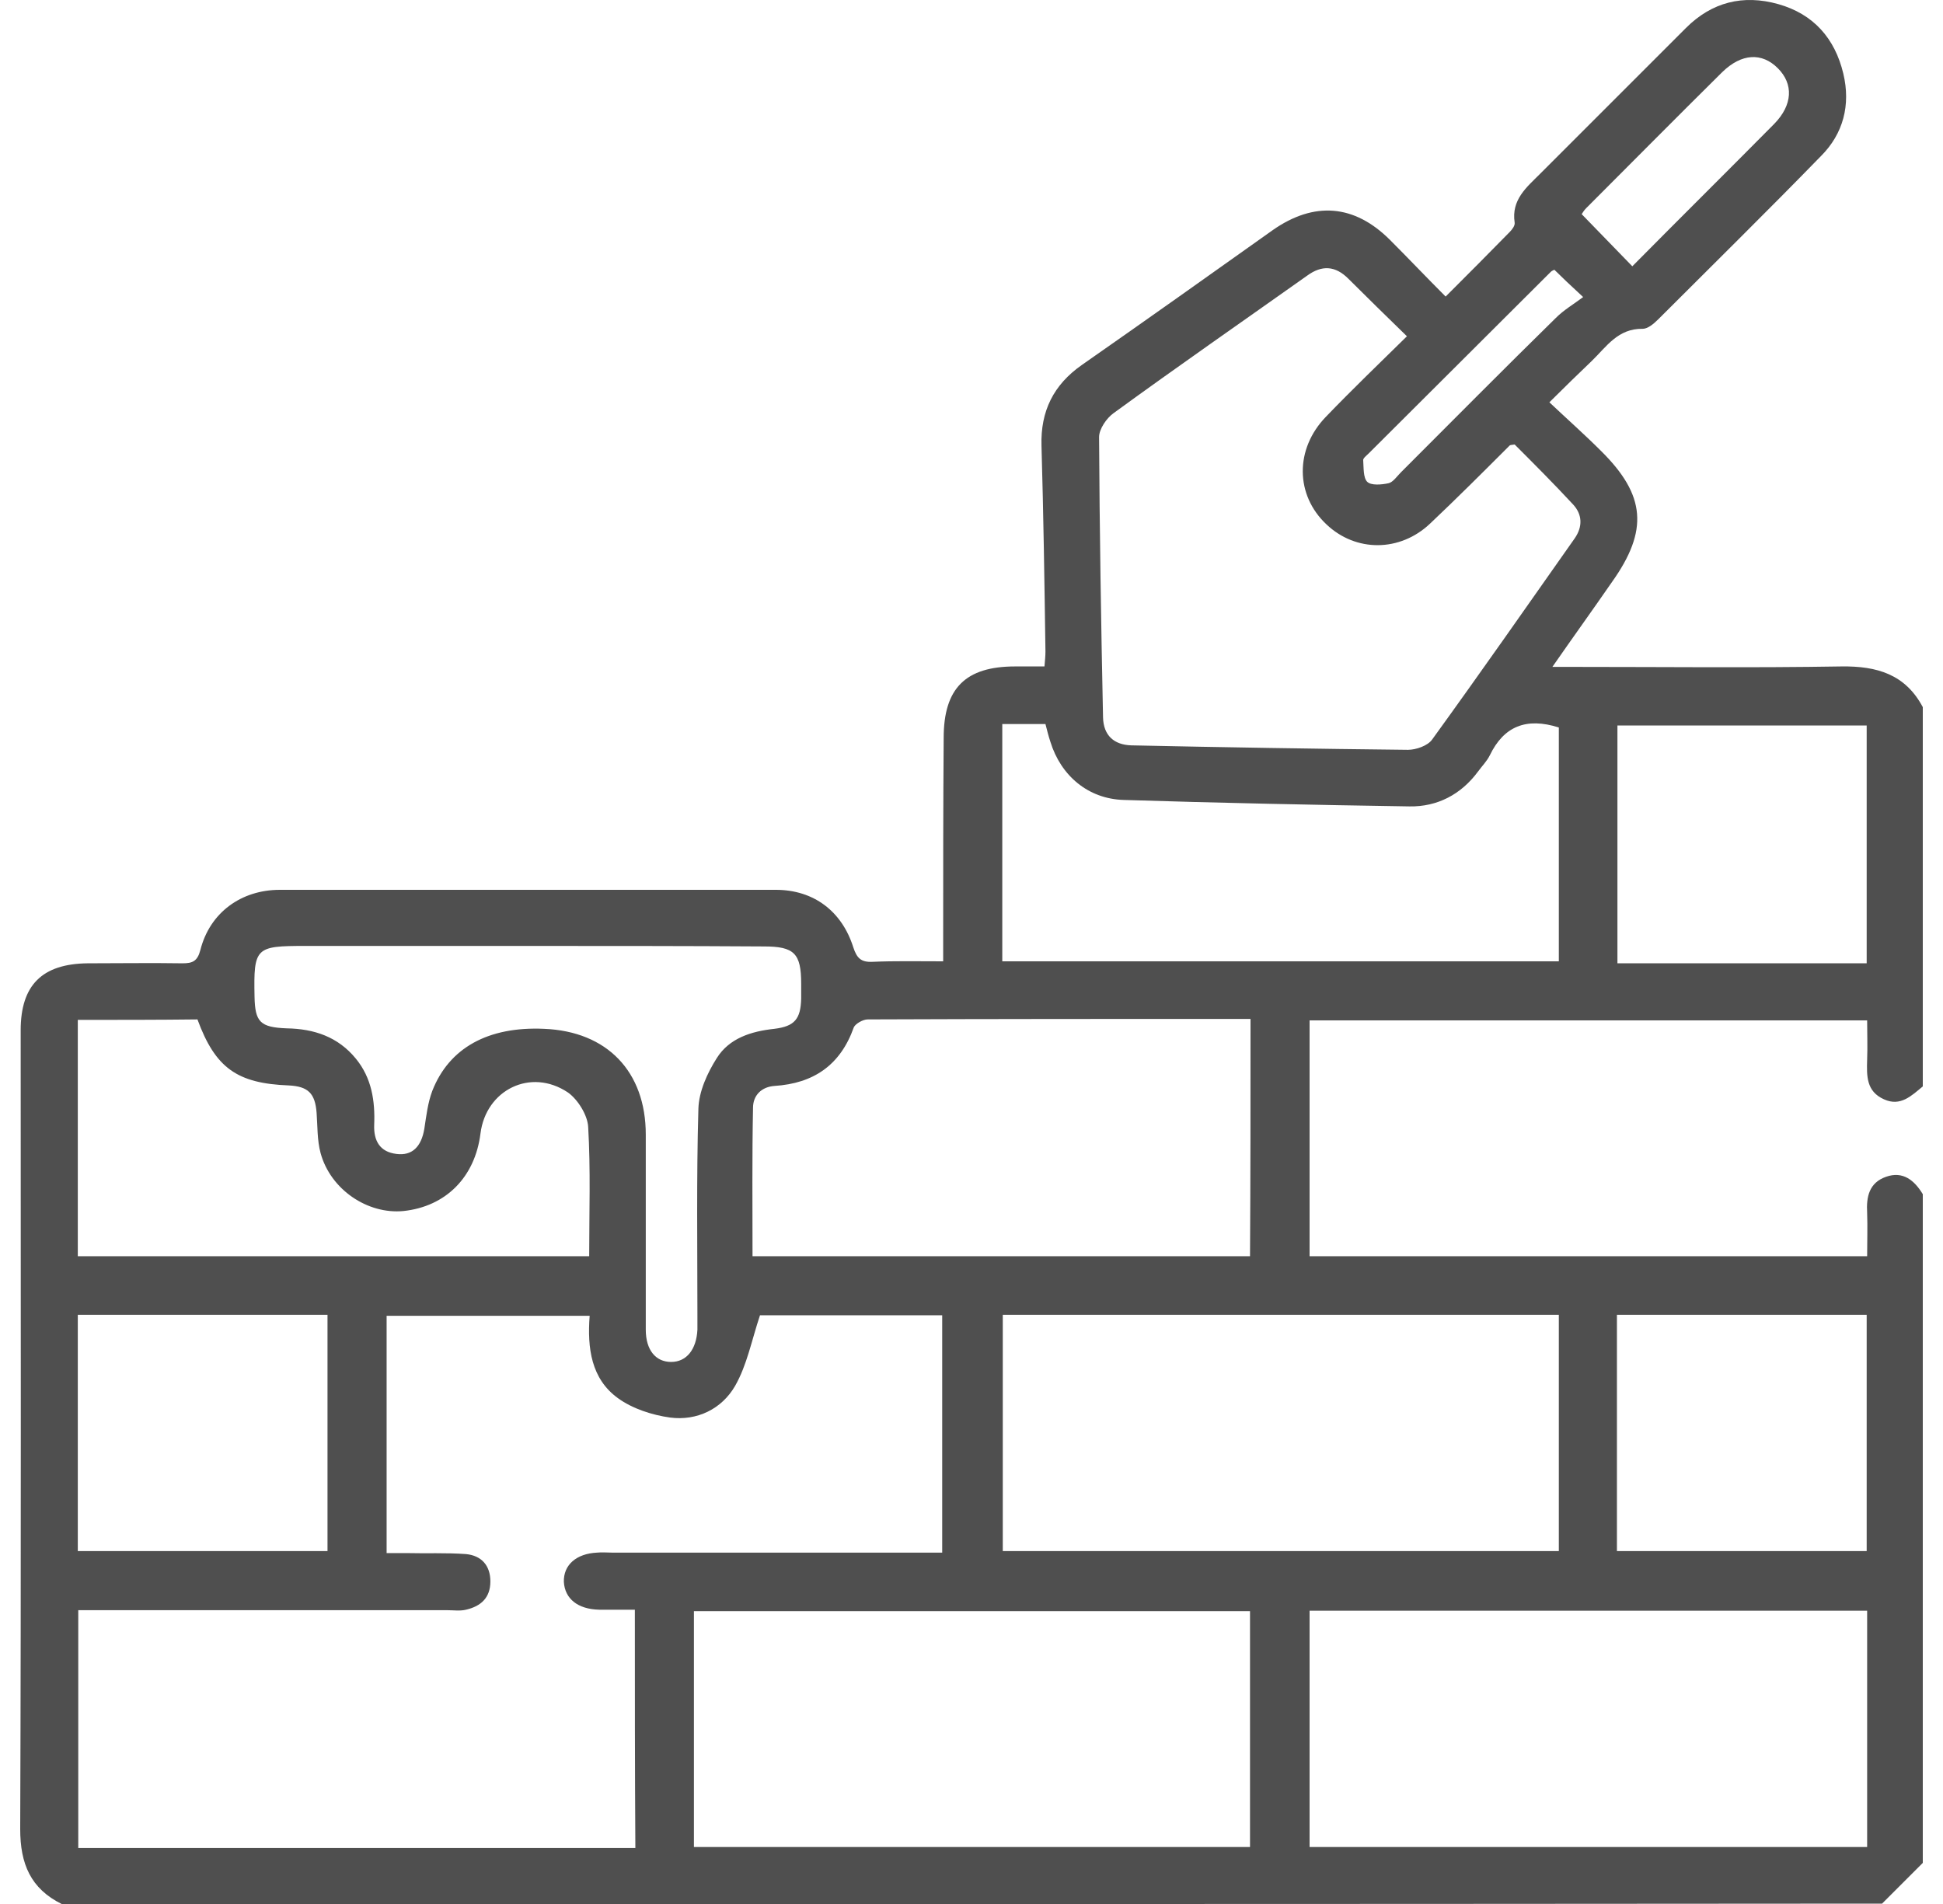 <svg width="50" height="49" viewBox="0 0 50 49" fill="none" xmlns="http://www.w3.org/2000/svg">
<path d="M1.593 49.003C0.788 48.606 0.52 47.968 0.52 47.073C0.545 40.225 0.532 33.364 0.532 26.516C0.532 25.353 1.082 24.804 2.257 24.791C3.075 24.791 3.88 24.778 4.697 24.791C4.953 24.791 5.081 24.74 5.157 24.446C5.4 23.488 6.205 22.9 7.202 22.9C11.456 22.9 15.711 22.9 19.965 22.9C20.937 22.9 21.665 23.449 21.959 24.382C22.048 24.65 22.15 24.765 22.444 24.753C23.032 24.727 23.62 24.74 24.271 24.74C24.271 24.548 24.271 24.369 24.271 24.203C24.271 22.466 24.271 20.728 24.284 18.99C24.284 17.713 24.846 17.151 26.124 17.151C26.367 17.151 26.597 17.151 26.878 17.151C26.89 17.01 26.903 16.882 26.903 16.767C26.878 15.004 26.852 13.228 26.801 11.465C26.776 10.583 27.108 9.906 27.836 9.395C29.484 8.245 31.119 7.083 32.755 5.92C33.815 5.179 34.85 5.255 35.77 6.175C36.243 6.648 36.703 7.134 37.201 7.632C37.776 7.057 38.313 6.52 38.849 5.971C38.913 5.907 38.99 5.805 38.977 5.728C38.888 5.14 39.284 4.821 39.629 4.476C40.881 3.224 42.133 1.972 43.385 0.72C44.05 0.055 44.854 -0.149 45.761 0.106C46.669 0.362 47.218 0.988 47.435 1.895C47.627 2.7 47.435 3.441 46.86 4.016C45.48 5.434 44.075 6.814 42.67 8.22C42.555 8.335 42.401 8.462 42.273 8.462C41.635 8.45 41.341 8.922 40.958 9.293C40.625 9.612 40.293 9.932 39.871 10.353C40.331 10.788 40.779 11.184 41.2 11.605C42.35 12.742 42.427 13.65 41.481 14.979C40.996 15.681 40.498 16.371 39.948 17.163C40.217 17.163 40.383 17.163 40.549 17.163C42.823 17.163 45.11 17.189 47.384 17.151C48.304 17.138 49.032 17.355 49.48 18.198C49.48 21.456 49.48 24.701 49.48 27.959C49.186 28.202 48.905 28.483 48.483 28.292C48.023 28.087 48.036 27.691 48.048 27.27C48.061 26.937 48.048 26.605 48.048 26.26C43.232 26.26 38.453 26.26 33.7 26.26C33.7 28.305 33.7 30.323 33.7 32.329C38.504 32.329 43.257 32.329 48.048 32.329C48.048 31.946 48.061 31.575 48.048 31.218C48.023 30.796 48.1 30.438 48.534 30.285C48.968 30.131 49.262 30.374 49.48 30.732C49.48 36.469 49.48 42.205 49.48 47.942C49.135 48.287 48.777 48.645 48.432 48.99C32.832 49.003 17.206 49.003 1.593 49.003ZM16.337 41.426C16.005 41.426 15.711 41.426 15.417 41.426C14.868 41.413 14.536 41.145 14.51 40.711C14.497 40.276 14.829 39.982 15.366 39.957C15.494 39.944 15.621 39.957 15.749 39.957C18.394 39.957 21.039 39.957 23.683 39.957C23.862 39.957 24.054 39.957 24.246 39.957C24.246 37.887 24.246 35.881 24.246 33.849C22.623 33.849 21.026 33.849 19.557 33.849C19.34 34.501 19.224 35.127 18.918 35.664C18.573 36.264 17.934 36.571 17.244 36.481C16.784 36.418 16.273 36.252 15.903 35.983C15.213 35.485 15.11 34.693 15.174 33.862C13.398 33.862 11.674 33.862 9.949 33.862C9.949 35.907 9.949 37.925 9.949 39.969C10.14 39.969 10.294 39.969 10.46 39.969C10.971 39.982 11.482 39.957 11.993 39.995C12.389 40.033 12.619 40.289 12.619 40.698C12.619 41.119 12.376 41.337 11.993 41.426C11.84 41.464 11.674 41.439 11.52 41.439C8.543 41.439 5.566 41.439 2.577 41.439C2.398 41.439 2.206 41.439 2.014 41.439C2.014 43.509 2.014 45.527 2.014 47.559C6.806 47.559 11.559 47.559 16.35 47.559C16.337 45.502 16.337 43.483 16.337 41.426ZM36.205 8.654C35.668 8.13 35.182 7.657 34.697 7.172C34.365 6.84 34.02 6.814 33.636 7.095C31.976 8.271 30.302 9.433 28.654 10.634C28.475 10.762 28.283 11.043 28.283 11.248C28.296 13.65 28.334 16.052 28.385 18.466C28.398 18.926 28.666 19.169 29.114 19.182C31.49 19.233 33.854 19.271 36.23 19.297C36.435 19.297 36.741 19.195 36.856 19.029C38.096 17.317 39.309 15.579 40.523 13.854C40.727 13.56 40.727 13.241 40.472 12.973C39.974 12.436 39.463 11.925 38.977 11.439C38.888 11.452 38.862 11.452 38.849 11.465C38.172 12.142 37.495 12.819 36.805 13.471C36.026 14.212 34.889 14.212 34.135 13.496C33.33 12.742 33.317 11.554 34.122 10.724C34.799 10.021 35.489 9.357 36.205 8.654ZM48.048 41.452C43.245 41.452 38.492 41.452 33.7 41.452C33.7 43.483 33.7 45.502 33.7 47.533C38.492 47.533 43.257 47.533 48.048 47.533C48.048 45.502 48.048 43.496 48.048 41.452ZM40.114 33.837C35.323 33.837 30.57 33.837 25.805 33.837C25.805 35.881 25.805 37.887 25.805 39.918C30.596 39.918 35.349 39.918 40.114 39.918C40.114 37.887 40.114 35.881 40.114 33.837ZM17.857 47.533C22.661 47.533 27.414 47.533 32.167 47.533C32.167 45.489 32.167 43.47 32.167 41.464C27.376 41.464 22.623 41.464 17.857 41.464C17.857 43.496 17.857 45.502 17.857 47.533ZM32.18 26.222C28.858 26.222 25.6 26.222 22.329 26.235C22.201 26.235 22.01 26.35 21.971 26.439C21.627 27.41 20.937 27.883 19.927 27.947C19.595 27.972 19.378 28.189 19.378 28.509C19.352 29.774 19.365 31.051 19.365 32.329C23.658 32.329 27.913 32.329 32.167 32.329C32.18 30.285 32.18 28.279 32.18 26.222ZM40.114 18.722C39.271 18.454 38.696 18.696 38.338 19.438C38.262 19.591 38.134 19.719 38.032 19.859C37.597 20.447 36.984 20.766 36.269 20.753C33.815 20.715 31.362 20.664 28.922 20.587C28.002 20.562 27.299 19.961 27.031 19.093C26.98 18.939 26.942 18.786 26.903 18.633C26.533 18.633 26.175 18.633 25.792 18.633C25.792 20.677 25.792 22.683 25.792 24.74C30.583 24.74 35.336 24.74 40.114 24.74C40.114 22.721 40.114 20.715 40.114 18.722ZM2.002 26.247C2.002 28.305 2.002 30.323 2.002 32.329C6.41 32.329 10.779 32.329 15.162 32.329C15.162 31.192 15.2 30.093 15.136 29.007C15.123 28.701 14.868 28.292 14.612 28.113C13.654 27.474 12.504 28.049 12.364 29.173C12.223 30.298 11.469 31.051 10.383 31.166C9.463 31.256 8.505 30.617 8.249 29.672C8.16 29.339 8.173 28.982 8.147 28.637C8.109 28.138 7.93 27.959 7.432 27.934C6.103 27.883 5.541 27.487 5.081 26.235C4.071 26.247 3.049 26.247 2.002 26.247ZM13.539 24.344C11.648 24.344 9.744 24.344 7.853 24.344C6.576 24.344 6.525 24.382 6.55 25.647C6.563 26.299 6.691 26.439 7.381 26.465C8.083 26.477 8.697 26.682 9.157 27.244C9.565 27.742 9.655 28.33 9.629 28.956C9.616 29.352 9.77 29.646 10.204 29.697C10.6 29.748 10.843 29.518 10.92 29.046C10.971 28.713 11.009 28.381 11.124 28.075C11.559 26.963 12.568 26.413 13.999 26.477C15.621 26.541 16.618 27.576 16.618 29.199C16.618 30.873 16.618 32.546 16.618 34.22C16.618 34.744 16.874 35.05 17.27 35.05C17.666 35.05 17.921 34.731 17.947 34.22C17.947 34.105 17.947 34.003 17.947 33.888C17.947 32.099 17.921 30.323 17.972 28.534C17.985 28.087 18.202 27.614 18.445 27.231C18.765 26.72 19.327 26.541 19.927 26.477C20.451 26.413 20.604 26.222 20.617 25.698C20.617 25.57 20.617 25.442 20.617 25.315C20.617 24.535 20.438 24.357 19.659 24.357C17.627 24.344 15.583 24.344 13.539 24.344ZM48.036 24.791C48.036 22.734 48.036 20.715 48.036 18.671C45.889 18.671 43.756 18.671 41.622 18.671C41.622 20.728 41.622 22.747 41.622 24.791C43.781 24.791 45.889 24.791 48.036 24.791ZM8.428 39.918C8.428 37.874 8.428 35.868 8.428 33.837C6.269 33.837 4.148 33.837 2.002 33.837C2.002 35.881 2.002 37.887 2.002 39.918C4.148 39.918 6.269 39.918 8.428 39.918ZM48.036 39.918C48.036 37.874 48.036 35.868 48.036 33.837C45.889 33.837 43.756 33.837 41.609 33.837C41.609 35.881 41.609 37.887 41.609 39.918C43.768 39.918 45.889 39.918 48.036 39.918ZM42.005 6.853C43.232 5.613 44.446 4.412 45.659 3.186C46.132 2.7 46.158 2.164 45.749 1.755C45.34 1.346 44.816 1.371 44.318 1.857C43.142 3.02 41.98 4.195 40.817 5.358C40.766 5.409 40.727 5.473 40.702 5.511C41.136 5.958 41.545 6.38 42.005 6.853ZM39.999 6.942C39.974 6.955 39.935 6.968 39.91 6.993C38.351 8.552 36.78 10.111 35.221 11.669C35.17 11.72 35.068 11.797 35.08 11.848C35.093 12.04 35.08 12.295 35.182 12.398C35.285 12.5 35.553 12.474 35.732 12.436C35.847 12.41 35.949 12.257 36.051 12.155C37.38 10.826 38.696 9.497 40.038 8.181C40.242 7.977 40.485 7.836 40.74 7.645C40.408 7.338 40.204 7.146 39.999 6.942Z" fill="#4F4F4F"/>
</svg>
